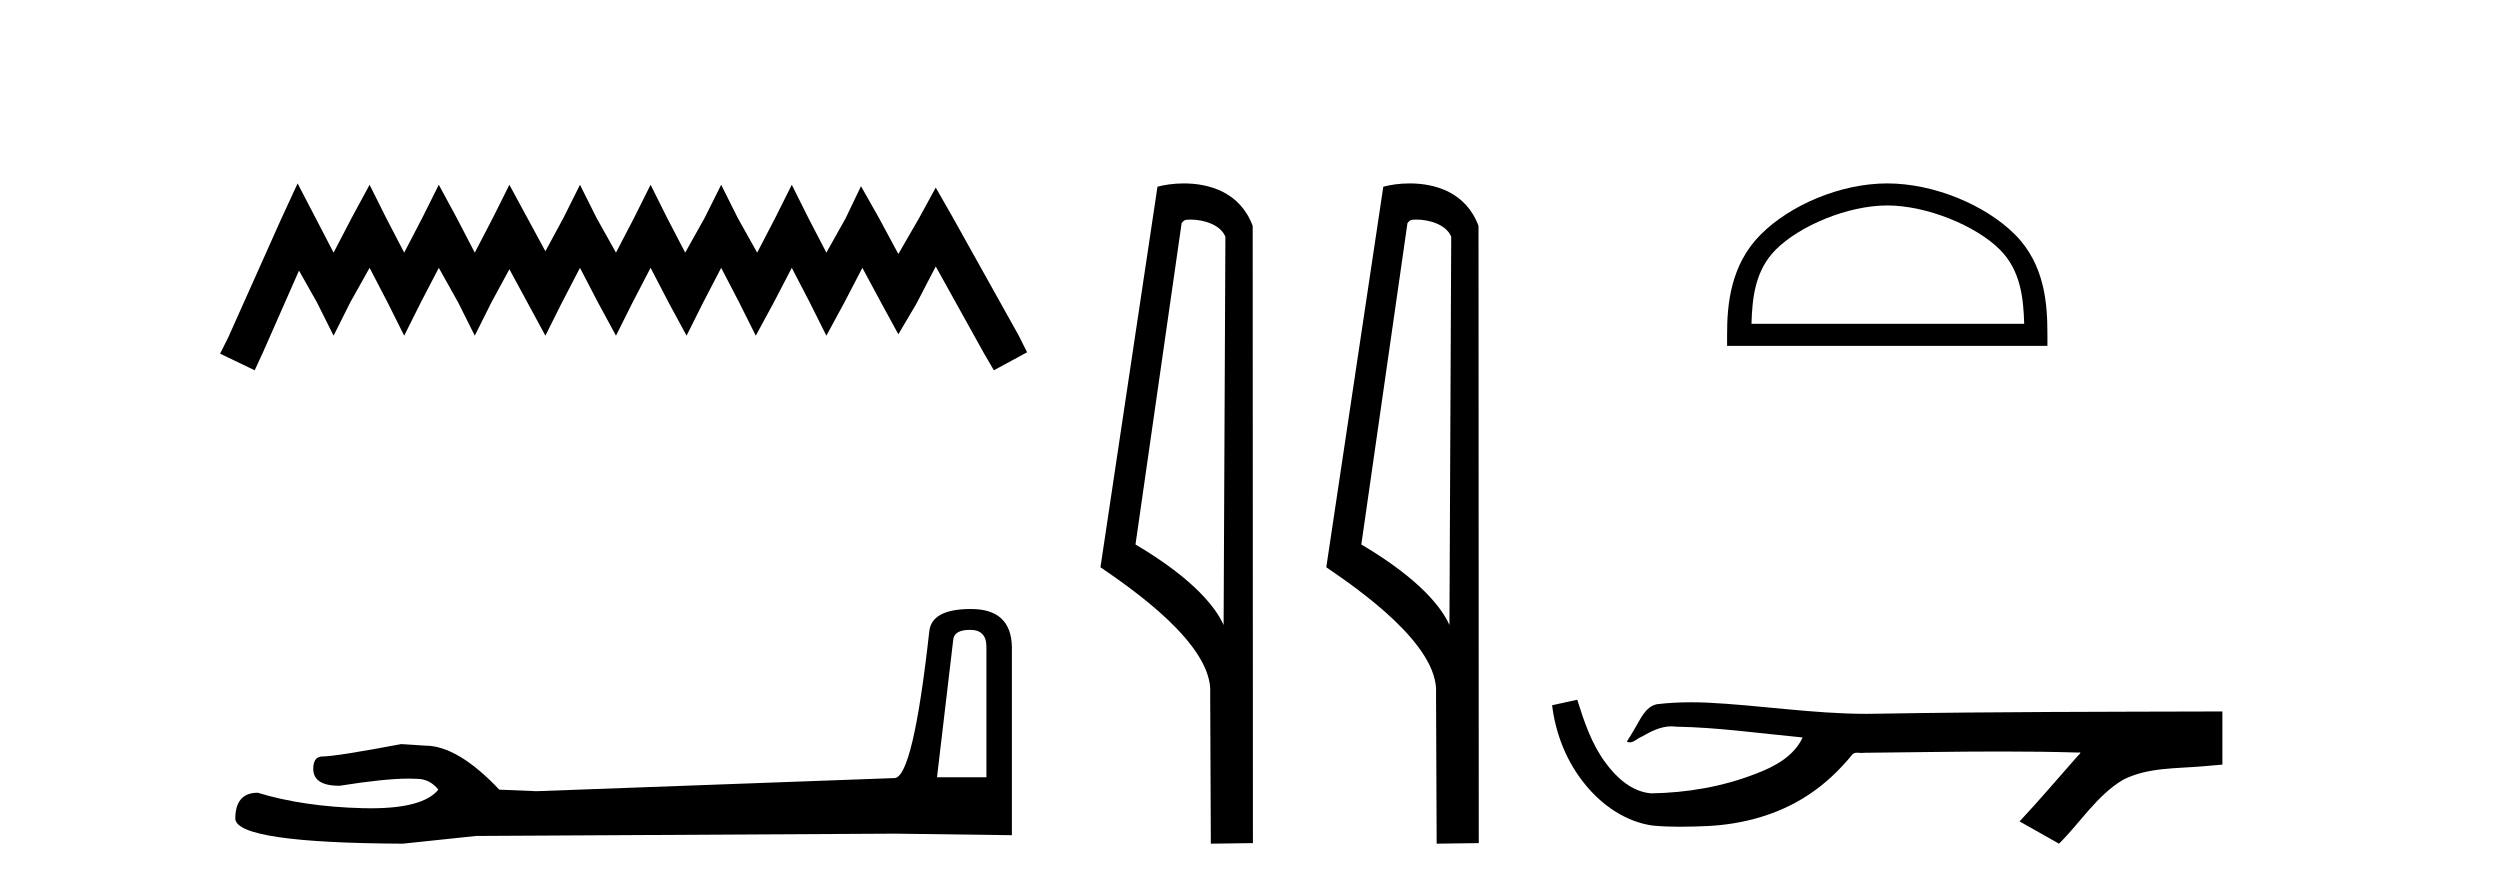 <?xml version='1.0' encoding='UTF-8' standalone='yes'?><svg xmlns='http://www.w3.org/2000/svg' xmlns:xlink='http://www.w3.org/1999/xlink' width='115.0' height='41.0' ><path d='M 13.69 8.437 L 12.926 10.092 L 10.506 15.505 L 10.124 16.269 L 11.716 17.033 L 12.098 16.205 L 13.754 12.448 L 14.581 13.913 L 15.345 15.441 L 16.11 13.913 L 17.001 12.321 L 17.829 13.913 L 18.593 15.441 L 19.357 13.913 L 20.185 12.321 L 21.076 13.913 L 21.84 15.441 L 22.604 13.913 L 23.432 12.385 L 24.26 13.913 L 25.088 15.441 L 25.852 13.913 L 26.679 12.321 L 27.507 13.913 L 28.335 15.441 L 29.099 13.913 L 29.927 12.321 L 30.755 13.913 L 31.582 15.441 L 32.346 13.913 L 33.174 12.321 L 34.002 13.913 L 34.766 15.441 L 35.594 13.913 L 36.422 12.321 L 37.249 13.913 L 38.013 15.441 L 38.841 13.913 L 39.669 12.321 L 40.56 13.976 L 41.324 15.377 L 42.152 13.976 L 43.044 12.257 L 45.272 16.269 L 45.718 17.033 L 47.246 16.205 L 46.864 15.441 L 43.808 9.965 L 43.044 8.628 L 42.28 10.029 L 41.324 11.684 L 40.433 10.029 L 39.605 8.564 L 38.905 10.029 L 38.013 11.621 L 37.186 10.029 L 36.422 8.5 L 35.657 10.029 L 34.83 11.621 L 33.938 10.029 L 33.174 8.5 L 32.41 10.029 L 31.519 11.621 L 30.691 10.029 L 29.927 8.5 L 29.163 10.029 L 28.335 11.621 L 27.444 10.029 L 26.679 8.5 L 25.915 10.029 L 25.088 11.557 L 24.26 10.029 L 23.432 8.5 L 22.668 10.029 L 21.84 11.621 L 21.012 10.029 L 20.185 8.5 L 19.421 10.029 L 18.593 11.621 L 17.765 10.029 L 17.001 8.5 L 16.173 10.029 L 15.345 11.621 L 14.518 10.029 L 13.69 8.437 Z' style='fill:#000000;stroke:none' /><path d='M 44.629 28.973 Q 45.375 28.973 45.375 29.754 L 45.375 35.755 L 43.102 35.755 L 43.848 29.435 Q 43.884 28.973 44.629 28.973 ZM 44.665 28.014 Q 42.854 28.014 42.747 29.044 Q 42.002 35.755 41.149 35.791 L 24.672 36.395 L 22.968 36.324 Q 21.05 34.299 19.559 34.299 Q 19.026 34.264 18.458 34.228 Q 15.44 34.797 14.836 34.797 Q 14.41 34.797 14.41 35.365 Q 14.41 36.146 15.617 36.146 Q 17.691 35.816 18.798 35.816 Q 18.999 35.816 19.168 35.826 Q 19.772 35.826 20.163 36.324 Q 19.47 37.181 17.063 37.181 Q 16.878 37.181 16.683 37.176 Q 13.948 37.105 11.853 36.466 Q 10.823 36.466 10.823 37.673 Q 10.93 38.774 18.529 38.809 L 21.903 38.454 L 41.149 38.348 L 46.547 38.419 L 46.547 29.754 Q 46.511 28.014 44.665 28.014 Z' style='fill:#000000;stroke:none' /><path d='M 54.756 10.1 C 55.381 10.1 56.145 10.34 56.368 10.89 L 56.286 28.751 L 56.286 28.751 C 55.969 28.034 55.028 26.699 52.233 25.046 L 54.355 10.263 C 54.455 10.157 54.452 10.1 54.756 10.1 ZM 56.286 28.751 L 56.286 28.751 C 56.286 28.751 56.286 28.751 56.286 28.751 L 56.286 28.751 L 56.286 28.751 ZM 54.459 8.437 C 53.981 8.437 53.549 8.505 53.244 8.588 L 50.621 26.094 C 52.008 27.044 55.821 29.648 55.669 31.91 L 55.698 38.809 L 57.634 38.783 L 57.624 10.393 C 57.048 8.837 55.617 8.437 54.459 8.437 Z' style='fill:#000000;stroke:none' /><path d='M 65.144 10.1 C 65.769 10.1 66.533 10.34 66.756 10.89 L 66.674 28.751 L 66.674 28.751 C 66.357 28.034 65.416 26.699 62.621 25.046 L 64.743 10.263 C 64.843 10.157 64.84 10.1 65.144 10.1 ZM 66.674 28.751 L 66.674 28.751 C 66.674 28.751 66.674 28.751 66.674 28.751 L 66.674 28.751 L 66.674 28.751 ZM 64.847 8.437 C 64.369 8.437 63.938 8.505 63.632 8.588 L 61.009 26.094 C 62.397 27.044 66.21 29.648 66.058 31.91 L 66.086 38.809 L 68.023 38.783 L 68.012 10.393 C 67.436 8.837 66.005 8.437 64.847 8.437 Z' style='fill:#000000;stroke:none' /><path d='M 86.814 9.451 C 88.626 9.451 90.894 10.382 91.992 11.48 C 92.952 12.44 93.078 13.713 93.113 14.896 L 80.568 14.896 C 80.603 13.713 80.728 12.44 81.689 11.48 C 82.786 10.382 85.001 9.451 86.814 9.451 ZM 86.814 8.437 C 84.664 8.437 82.35 9.43 80.995 10.786 C 79.604 12.176 79.446 14.007 79.446 15.377 L 79.446 15.911 L 94.181 15.911 L 94.181 15.377 C 94.181 14.007 94.076 12.176 92.686 10.786 C 91.33 9.43 88.964 8.437 86.814 8.437 Z' style='fill:#000000;stroke:none' /><path d='M 72.553 32.187 L 72.527 32.193 C 72.15 32.277 71.774 32.359 71.397 32.441 C 71.559 33.777 72.078 35.075 72.941 36.114 C 73.714 37.056 74.796 37.805 76.021 37.976 C 76.44 38.016 76.861 38.03 77.282 38.03 C 77.716 38.03 78.151 38.015 78.584 37.996 C 80.178 37.913 81.772 37.483 83.118 36.609 C 83.92 36.096 84.617 35.433 85.217 34.696 C 85.279 34.638 85.356 34.625 85.436 34.625 C 85.509 34.625 85.586 34.636 85.659 34.636 C 85.69 34.636 85.72 34.634 85.75 34.628 C 87.848 34.609 89.947 34.569 92.046 34.569 C 93.238 34.569 94.429 34.582 95.62 34.618 C 95.641 34.613 95.657 34.611 95.669 34.611 C 95.777 34.611 95.541 34.792 95.505 34.854 C 94.64 35.834 93.794 36.831 92.9 37.785 C 93.504 38.127 94.109 38.468 94.714 38.809 C 95.698 37.838 96.445 36.602 97.652 35.874 C 98.79 35.292 100.102 35.359 101.341 35.249 C 101.637 35.223 101.934 35.199 102.23 35.172 C 102.23 34.357 102.23 33.542 102.23 32.727 C 96.973 32.742 91.716 32.741 86.46 32.829 C 86.263 32.834 86.066 32.837 85.869 32.837 C 83.402 32.837 80.953 32.437 78.49 32.319 C 78.253 32.311 78.016 32.305 77.778 32.305 C 77.251 32.305 76.724 32.331 76.202 32.396 C 75.682 32.523 75.469 33.068 75.219 33.481 C 75.097 33.697 74.966 33.907 74.832 34.114 C 74.879 34.138 74.925 34.148 74.969 34.148 C 75.16 34.148 75.325 33.962 75.502 33.896 C 75.923 33.655 76.384 33.412 76.877 33.412 C 76.944 33.412 77.011 33.416 77.079 33.426 C 79.036 33.459 80.976 33.74 82.921 33.923 C 82.521 34.794 81.62 35.272 80.762 35.594 C 79.236 36.189 77.595 36.468 75.961 36.494 C 75.073 36.428 74.362 35.778 73.859 35.092 C 73.215 34.233 72.872 33.2 72.553 32.187 Z' style='fill:#000000;stroke:none' /></svg>